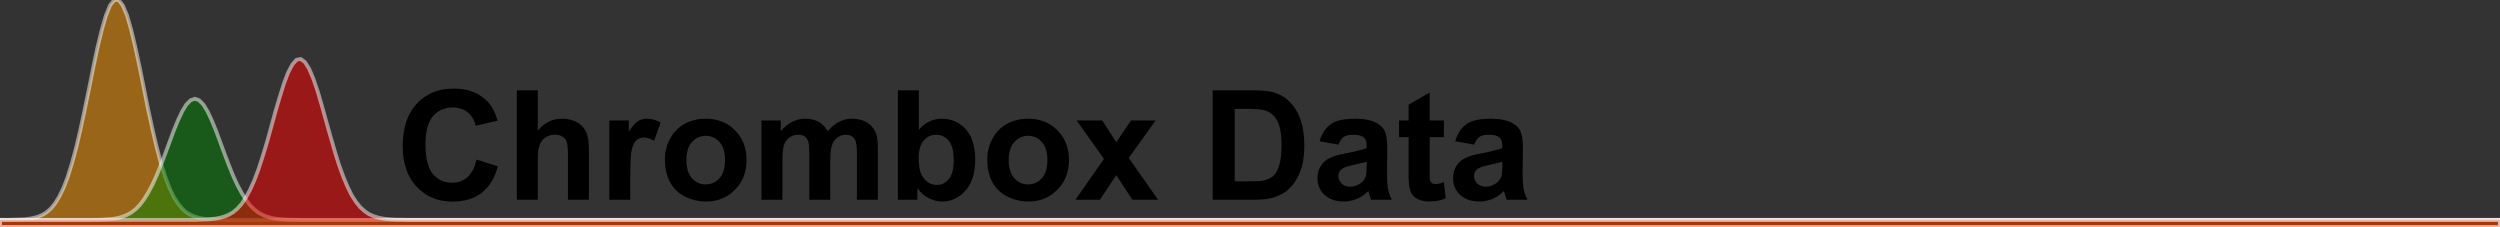 <?xml version="1.0" encoding="UTF-8"?>
<!DOCTYPE svg PUBLIC "-//W3C//DTD SVG 1.1//EN" "http://www.w3.org/Graphics/SVG/1.1/DTD/svg11.dtd">
<svg version="1.2" width="184.88mm" height="16.81mm" viewBox="1000 19000 18488 1681" preserveAspectRatio="xMidYMid" fill-rule="evenodd" stroke-width="28.222" stroke-linejoin="round" xmlns="http://www.w3.org/2000/svg" xmlns:ooo="http://xml.openoffice.org/svg/export" xmlns:xlink="http://www.w3.org/1999/xlink" xmlns:presentation="http://sun.com/xmlns/staroffice/presentation" xmlns:smil="http://www.w3.org/2001/SMIL20/" xmlns:anim="urn:oasis:names:tc:opendocument:xmlns:animation:1.0" xml:space="preserve">
 <rect x="1000" y="19000" width="18488" height="1681" fill="#333333" stroke="none"/>
 <defs class="EmbeddedBulletChars">
  <g id="bullet-char-template-57356" transform="scale(0,-0)">
   <path d="M 580,1141 L 1163,571 580,0 -4,571 580,1141 Z"/>
  </g>
  <g id="bullet-char-template-57354" transform="scale(0,-0)">
   <path d="M 8,1128 L 1137,1128 1137,0 8,0 8,1128 Z"/>
  </g>
  <g id="bullet-char-template-10146" transform="scale(0,-0)">
   <path d="M 174,0 L 602,739 174,1481 1456,739 174,0 Z M 1358,739 L 309,1346 659,739 1358,739 Z"/>
  </g>
  <g id="bullet-char-template-10132" transform="scale(0,-0)">
   <path d="M 2015,739 L 1276,0 717,0 1260,543 174,543 174,936 1260,936 717,1481 1274,1481 2015,739 Z"/>
  </g>
  <g id="bullet-char-template-10007" transform="scale(0,-0)">
   <path d="M 0,-2 C -7,14 -16,27 -25,37 L 356,567 C 262,823 215,952 215,954 215,979 228,992 255,992 264,992 276,990 289,987 310,991 331,999 354,1012 L 381,999 492,748 772,1049 836,1024 860,1049 C 881,1039 901,1025 922,1006 886,937 835,863 770,784 769,783 710,716 594,584 L 774,223 C 774,196 753,168 711,139 L 727,119 C 717,90 699,76 672,76 641,76 570,178 457,381 L 164,-76 C 142,-110 111,-127 72,-127 30,-127 9,-110 8,-76 1,-67 -2,-52 -2,-32 -2,-23 -1,-13 0,-2 Z"/>
  </g>
  <g id="bullet-char-template-10004" transform="scale(0,-0)">
   <path d="M 285,-33 C 182,-33 111,30 74,156 52,228 41,333 41,471 41,549 55,616 82,672 116,743 169,778 240,778 293,778 328,747 346,684 L 369,508 C 377,444 397,411 428,410 L 1163,1116 C 1174,1127 1196,1133 1229,1133 1271,1133 1292,1118 1292,1087 L 1292,965 C 1292,929 1282,901 1262,881 L 442,47 C 390,-6 338,-33 285,-33 Z"/>
  </g>
  <g id="bullet-char-template-9679" transform="scale(0,-0)">
   <path d="M 813,0 C 632,0 489,54 383,161 276,268 223,411 223,592 223,773 276,916 383,1023 489,1130 632,1184 813,1184 992,1184 1136,1130 1245,1023 1353,916 1407,772 1407,592 1407,412 1353,268 1245,161 1136,54 992,0 813,0 Z"/>
  </g>
  <g id="bullet-char-template-8226" transform="scale(0,-0)">
   <path d="M 346,457 C 273,457 209,483 155,535 101,586 74,649 74,723 74,796 101,859 155,911 209,963 273,989 346,989 419,989 480,963 531,910 582,859 608,796 608,723 608,648 583,586 532,535 482,483 420,457 346,457 Z"/>
  </g>
  <g id="bullet-char-template-8211" transform="scale(0,-0)">
   <path d="M -4,459 L 1135,459 1135,606 -4,606 -4,459 Z"/>
  </g>
  <g id="bullet-char-template-61548" transform="scale(0,-0)">
   <path d="M 173,740 C 173,903 231,1043 346,1159 462,1274 601,1332 765,1332 928,1332 1067,1274 1183,1159 1299,1043 1357,903 1357,740 1357,577 1299,437 1183,322 1067,206 928,148 765,148 601,148 462,206 346,322 231,437 173,577 173,740 Z"/>
  </g>
 </defs>
 <g class="Page">
  <g class="com.sun.star.drawing.PolyPolygonShape">
   <g id="id3">
    <rect class="BoundingBox" stroke="none" fill="none" x="1000" y="19000" width="18488" height="1679"/>
    <a xlink:href="https://chrombox.org/">
     <path fill="rgb(255,153,0)" fill-opacity="0.502" stroke="rgb(255,255,255)" stroke-opacity="0.502" d="M 1000,20626 L 1031,20626 1062,20626 1094,20625 1125,20624 1156,20623 1188,20621 1219,20617 1250,20611 1282,20602 1313,20589 1344,20570 1376,20542 1407,20504 1438,20454 1470,20388 1501,20307 1532,20207 1564,20089 1595,19957 1626,19811 1658,19657 1689,19502 1720,19354 1752,19223 1783,19115 1814,19039 1846,19000 1877,19000 1908,19039 1940,19115 1971,19223 2002,19354 2034,19502 2065,19657 2096,19811 2128,19957 2159,20089 2190,20207 2222,20307 2253,20388 2284,20454 2316,20504 2347,20542 2378,20570 2410,20589 2441,20602 2472,20611 2504,20617 2535,20621 2566,20623 2598,20624 2629,20625 2660,20626 2692,20626 2723,20626 2754,20626 2786,20626 2817,20626 2848,20626 2880,20626 2911,20626 2942,20626 2974,20626 3005,20626 3036,20626 3068,20626 3099,20626 3130,20626 3162,20626 3193,20626 3224,20626 3256,20626 3287,20626 3318,20626 3350,20626 3381,20626 3412,20626 3444,20626 3475,20626 3506,20626 3538,20626 3569,20626 3600,20626 3632,20626 3663,20626 3695,20626 3726,20626 3757,20626 3789,20626 3820,20626 3851,20626 3883,20626 3914,20626 3945,20626 3977,20626 4008,20626 4039,20626 4071,20626 4102,20626 4133,20626 4165,20626 4196,20626 4227,20626 4259,20626 4290,20626 4321,20626 4353,20626 4384,20626 4415,20626 4447,20626 4478,20626 4509,20626 4541,20626 4572,20626 4603,20626 4635,20626 4666,20626 4697,20626 4729,20626 4760,20626 4791,20626 4823,20626 4854,20626 4885,20626 4917,20626 4948,20626 4979,20626 5011,20626 5042,20626 5073,20626 5105,20626 5136,20626 5167,20626 5199,20626 5230,20626 5261,20626 5293,20626 5324,20626 5355,20626 5387,20626 5418,20626 5449,20626 5481,20626 5512,20626 5543,20626 5575,20626 5606,20626 5637,20626 5669,20626 5700,20626 5731,20626 5763,20626 5794,20626 5825,20626 5857,20626 5888,20626 5919,20626 5951,20626 5982,20626 6013,20626 6045,20626 6076,20626 6107,20626 6139,20626 6170,20626 6201,20626 6233,20626 6264,20626 6296,20626 6327,20626 6358,20626 6390,20626 6421,20626 6452,20626 6484,20626 6515,20626 6546,20626 6578,20626 6609,20626 6640,20626 6672,20626 6703,20626 6734,20626 6766,20626 6797,20626 6828,20626 6860,20626 6891,20626 6922,20626 6954,20626 6985,20626 7016,20626 7048,20626 7079,20626 7110,20626 7142,20626 7173,20626 7204,20626 7236,20626 7267,20626 7298,20626 7330,20626 7361,20626 7392,20626 7424,20626 7455,20626 7486,20626 7518,20626 7549,20626 7580,20626 7612,20626 7643,20626 7674,20626 7706,20626 7737,20626 7768,20626 7800,20626 7831,20626 7862,20626 7894,20626 7925,20626 7956,20626 7988,20626 8019,20626 8050,20626 8082,20626 8113,20626 8144,20626 8176,20626 8207,20626 8238,20626 8270,20626 8301,20626 8332,20626 8364,20626 8395,20626 8426,20626 8458,20626 8489,20626 8520,20626 8552,20626 8583,20626 8614,20626 8646,20626 8677,20626 8708,20626 8740,20626 8771,20626 8802,20626 8834,20626 8865,20626 8896,20626 8928,20626 8959,20626 8991,20626 9022,20626 9053,20626 9085,20626 9116,20626 9147,20626 9179,20626 9210,20626 9241,20626 9273,20626 9304,20626 9335,20626 9367,20626 9398,20626 9429,20626 9461,20626 9492,20626 9523,20626 9555,20626 9586,20626 9617,20626 9649,20626 9680,20626 9711,20626 9743,20626 9774,20626 9805,20626 9837,20626 9868,20626 9899,20626 9931,20626 9962,20626 9993,20626 10025,20626 10055,20626 10086,20626 10118,20626 10149,20626 10180,20626 10212,20626 10243,20626 10274,20626 10306,20626 10337,20626 10368,20626 10400,20626 10431,20626 10462,20626 10494,20626 10525,20626 10556,20626 10588,20626 10619,20626 10650,20626 10682,20626 10713,20626 10744,20626 10776,20626 10807,20626 10838,20626 10869,20626 10900,20626 10931,20626 10963,20626 10994,20626 11025,20626 11057,20626 11088,20626 11119,20626 11151,20626 11182,20626 11213,20626 11245,20626 11276,20626 11307,20626 11339,20626 11370,20626 11401,20626 11433,20626 11464,20626 11495,20626 11527,20626 11558,20626 11590,20626 11621,20626 11652,20626 11684,20626 11715,20626 11746,20626 11778,20626 11809,20626 11840,20626 11872,20626 11903,20626 11934,20626 11966,20626 11997,20626 12028,20626 12060,20626 12091,20626 12122,20626 12154,20626 12185,20626 12216,20626 12248,20626 12279,20626 12310,20626 12342,20626 12373,20626 12404,20626 12436,20626 12467,20626 12498,20626 12530,20626 12561,20626 12592,20626 12624,20626 12655,20626 12686,20626 12718,20626 12749,20626 12780,20626 12812,20626 12843,20626 12874,20626 12906,20626 12937,20626 12968,20626 13000,20626 13031,20626 13062,20626 13094,20626 13125,20626 13156,20626 13188,20626 13219,20626 13250,20626 13282,20626 13313,20626 13344,20626 13376,20626 13407,20626 13438,20626 13470,20626 13501,20626 13532,20626 13564,20626 13595,20626 13626,20626 13658,20626 13689,20626 13720,20626 13752,20626 13783,20626 13814,20626 13846,20626 13877,20626 13908,20626 13940,20626 13971,20626 14002,20626 14034,20626 14065,20626 14096,20626 14128,20626 14159,20626 14190,20626 14222,20626 14253,20626 14285,20626 14316,20626 14347,20626 14379,20626 14410,20626 14441,20626 14473,20626 14504,20626 14535,20626 14567,20626 14598,20626 14629,20626 14661,20626 14692,20626 14723,20626 14755,20626 14786,20626 14817,20626 14849,20626 14880,20626 14911,20626 14943,20626 14974,20626 15005,20626 15037,20626 15068,20626 15099,20626 15131,20626 15162,20626 15193,20626 15225,20626 15256,20626 15287,20626 15319,20626 15350,20626 15381,20626 15413,20626 15444,20626 15475,20626 15507,20626 15538,20626 15569,20626 15601,20626 15632,20626 15663,20626 15695,20626 15726,20626 15757,20626 15789,20626 15820,20626 15851,20626 15883,20626 15914,20626 15945,20626 15977,20626 16008,20626 16039,20626 16071,20626 16102,20626 16133,20626 16165,20626 16196,20626 16227,20626 16259,20626 16290,20626 16321,20626 16353,20626 16384,20626 16415,20626 16447,20626 16478,20626 16509,20626 16541,20626 16572,20626 16603,20626 16635,20626 16666,20626 16697,20626 16729,20626 16760,20626 16791,20626 16823,20626 16854,20626 16886,20626 16917,20626 16948,20626 16980,20626 17011,20626 17042,20626 17074,20626 17105,20626 17136,20626 17168,20626 17199,20626 17230,20626 17262,20626 17293,20626 17324,20626 17356,20626 17387,20626 17418,20626 17450,20626 17481,20626 17512,20626 17544,20626 17575,20626 17606,20626 17638,20626 17669,20626 17700,20626 17732,20626 17763,20626 17794,20626 17826,20626 17857,20626 17888,20626 17920,20626 17951,20626 17982,20626 18014,20626 18045,20626 18076,20626 18108,20626 18139,20626 18170,20626 18202,20626 18233,20626 18264,20626 18296,20626 18327,20626 18358,20626 18390,20626 18421,20626 18452,20626 18484,20626 18515,20626 18546,20626 18578,20626 18609,20626 18640,20626 18672,20626 18703,20626 18734,20626 18766,20626 18797,20626 18828,20626 18860,20626 18891,20626 18922,20626 18954,20626 18985,20626 19016,20626 19048,20626 19079,20626 19110,20626 19142,20626 19173,20626 19204,20626 19236,20626 19267,20626 19298,20626 19330,20626 19361,20626 19392,20626 19424,20626 19455,20626 19487,20626 19487,20678 1000,20678 1000,20626 Z"/>
    </a>
   </g>
  </g>
  <g class="com.sun.star.drawing.PolyPolygonShape">
   <g id="id4">
    <rect class="BoundingBox" stroke="none" fill="none" x="1000" y="19730" width="18488" height="951"/>
    <path fill="rgb(0,128,0)" fill-opacity="0.502" stroke="rgb(255,255,255)" stroke-opacity="0.502" d="M 1000,20627 L 1031,20627 1062,20627 1094,20627 1125,20627 1156,20627 1188,20627 1219,20627 1250,20627 1282,20627 1313,20627 1344,20627 1376,20627 1407,20627 1438,20627 1470,20627 1501,20627 1532,20627 1564,20627 1595,20627 1626,20627 1658,20627 1689,20626 1720,20626 1752,20625 1783,20623 1814,20621 1846,20617 1877,20611 1908,20602 1940,20589 1971,20572 2002,20548 2034,20516 2065,20475 2096,20425 2128,20365 2159,20297 2190,20220 2222,20136 2253,20052 2284,19968 2316,19890 2347,19824 2378,19773 2410,19741 2441,19730 2472,19741 2504,19773 2535,19824 2566,19890 2598,19968 2629,20052 2660,20136 2692,20220 2723,20297 2754,20365 2786,20425 2817,20475 2848,20516 2880,20548 2911,20572 2942,20589 2974,20602 3005,20611 3036,20617 3068,20621 3099,20623 3130,20625 3162,20626 3193,20626 3224,20627 3256,20627 3287,20627 3318,20627 3350,20627 3381,20627 3412,20627 3444,20627 3475,20627 3506,20627 3538,20627 3569,20627 3600,20627 3632,20627 3663,20627 3695,20627 3726,20627 3757,20627 3789,20627 3820,20627 3851,20627 3883,20627 3914,20627 3945,20627 3977,20627 4008,20627 4039,20627 4071,20627 4102,20627 4133,20627 4165,20627 4196,20627 4227,20627 4259,20627 4290,20627 4321,20627 4353,20627 4384,20627 4415,20627 4447,20627 4478,20627 4509,20627 4541,20627 4572,20627 4603,20627 4635,20627 4666,20627 4697,20627 4729,20627 4760,20627 4791,20627 4823,20627 4854,20627 4885,20627 4917,20627 4948,20627 4979,20627 5011,20627 5042,20627 5073,20627 5105,20627 5136,20627 5167,20627 5199,20627 5230,20627 5261,20627 5293,20627 5324,20627 5355,20627 5387,20627 5418,20627 5449,20627 5481,20627 5512,20627 5543,20627 5575,20627 5606,20627 5637,20627 5669,20627 5700,20627 5731,20627 5763,20627 5794,20627 5825,20627 5857,20627 5888,20627 5919,20627 5951,20627 5982,20627 6013,20627 6045,20627 6076,20627 6107,20627 6139,20627 6170,20627 6201,20627 6233,20627 6264,20627 6296,20627 6327,20627 6358,20627 6390,20627 6421,20627 6452,20627 6484,20627 6515,20627 6546,20627 6578,20627 6609,20627 6640,20627 6672,20627 6703,20627 6734,20627 6766,20627 6797,20627 6828,20627 6860,20627 6891,20627 6922,20627 6954,20627 6985,20627 7016,20627 7048,20627 7079,20627 7110,20627 7142,20627 7173,20627 7204,20627 7236,20627 7267,20627 7298,20627 7330,20627 7361,20627 7392,20627 7424,20627 7455,20627 7486,20627 7518,20627 7549,20627 7580,20627 7612,20627 7643,20627 7674,20627 7706,20627 7737,20627 7768,20627 7800,20627 7831,20627 7862,20627 7894,20627 7925,20627 7956,20627 7988,20627 8019,20627 8050,20627 8082,20627 8113,20627 8144,20627 8176,20627 8207,20627 8238,20627 8270,20627 8301,20627 8332,20627 8364,20627 8395,20627 8426,20627 8458,20627 8489,20627 8520,20627 8552,20627 8583,20627 8614,20627 8646,20627 8677,20627 8708,20627 8740,20627 8771,20627 8802,20627 8834,20627 8865,20627 8896,20627 8928,20627 8959,20627 8991,20627 9022,20627 9053,20627 9085,20627 9116,20627 9147,20627 9179,20627 9210,20627 9241,20627 9273,20627 9304,20627 9335,20627 9367,20627 9398,20627 9429,20627 9461,20627 9492,20627 9523,20627 9555,20627 9586,20627 9617,20627 9649,20627 9680,20627 9711,20627 9743,20627 9774,20627 9805,20627 9837,20627 9868,20627 9899,20627 9931,20627 9962,20627 9993,20627 10025,20627 10055,20627 10086,20627 10118,20627 10149,20627 10180,20627 10212,20627 10243,20627 10274,20627 10306,20627 10337,20627 10368,20627 10400,20627 10431,20627 10462,20627 10494,20627 10525,20627 10556,20627 10588,20627 10619,20627 10650,20627 10682,20627 10713,20627 10744,20627 10776,20627 10807,20627 10838,20627 10869,20627 10900,20627 10931,20627 10963,20627 10994,20627 11025,20627 11057,20627 11088,20627 11119,20627 11151,20627 11182,20627 11213,20627 11245,20627 11276,20627 11307,20627 11339,20627 11370,20627 11401,20627 11433,20627 11464,20627 11495,20627 11527,20627 11558,20627 11590,20627 11621,20627 11652,20627 11684,20627 11715,20627 11746,20627 11778,20627 11809,20627 11840,20627 11872,20627 11903,20627 11934,20627 11966,20627 11997,20627 12028,20627 12060,20627 12091,20627 12122,20627 12154,20627 12185,20627 12216,20627 12248,20627 12279,20627 12310,20627 12342,20627 12373,20627 12404,20627 12436,20627 12467,20627 12498,20627 12530,20627 12561,20627 12592,20627 12624,20627 12655,20627 12686,20627 12718,20627 12749,20627 12780,20627 12812,20627 12843,20627 12874,20627 12906,20627 12937,20627 12968,20627 13000,20627 13031,20627 13062,20627 13094,20627 13125,20627 13156,20627 13188,20627 13219,20627 13250,20627 13282,20627 13313,20627 13344,20627 13376,20627 13407,20627 13438,20627 13470,20627 13501,20627 13532,20627 13564,20627 13595,20627 13626,20627 13658,20627 13689,20627 13720,20627 13752,20627 13783,20627 13814,20627 13846,20627 13877,20627 13908,20627 13940,20627 13971,20627 14002,20627 14034,20627 14065,20627 14096,20627 14128,20627 14159,20627 14190,20627 14222,20627 14253,20627 14285,20627 14316,20627 14347,20627 14379,20627 14410,20627 14441,20627 14473,20627 14504,20627 14535,20627 14567,20627 14598,20627 14629,20627 14661,20627 14692,20627 14723,20627 14755,20627 14786,20627 14817,20627 14849,20627 14880,20627 14911,20627 14943,20627 14974,20627 15005,20627 15037,20627 15068,20627 15099,20627 15131,20627 15162,20627 15193,20627 15225,20627 15256,20627 15287,20627 15319,20627 15350,20627 15381,20627 15413,20627 15444,20627 15475,20627 15507,20627 15538,20627 15569,20627 15601,20627 15632,20627 15663,20627 15695,20627 15726,20627 15757,20627 15789,20627 15820,20627 15851,20627 15883,20627 15914,20627 15945,20627 15977,20627 16008,20627 16039,20627 16071,20627 16102,20627 16133,20627 16165,20627 16196,20627 16227,20627 16259,20627 16290,20627 16321,20627 16353,20627 16384,20627 16415,20627 16447,20627 16478,20627 16509,20627 16541,20627 16572,20627 16603,20627 16635,20627 16666,20627 16697,20627 16729,20627 16760,20627 16791,20627 16823,20627 16854,20627 16886,20627 16917,20627 16948,20627 16980,20627 17011,20627 17042,20627 17074,20627 17105,20627 17136,20627 17168,20627 17199,20627 17230,20627 17262,20627 17293,20627 17324,20627 17356,20627 17387,20627 17418,20627 17450,20627 17481,20627 17512,20627 17544,20627 17575,20627 17606,20627 17638,20627 17669,20627 17700,20627 17732,20627 17763,20627 17794,20627 17826,20627 17857,20627 17888,20627 17920,20627 17951,20627 17982,20627 18014,20627 18045,20627 18076,20627 18108,20627 18139,20627 18170,20627 18202,20627 18233,20627 18264,20627 18296,20627 18327,20627 18358,20627 18390,20627 18421,20627 18452,20627 18484,20627 18515,20627 18546,20627 18578,20627 18609,20627 18640,20627 18672,20627 18703,20627 18734,20627 18766,20627 18797,20627 18828,20627 18860,20627 18891,20627 18922,20627 18954,20627 18985,20627 19016,20627 19048,20627 19079,20627 19110,20627 19142,20627 19173,20627 19204,20627 19236,20627 19267,20627 19298,20627 19330,20627 19361,20627 19392,20627 19424,20627 19455,20627 19487,20627 19487,20680 1000,20680 1000,20627 Z"/>
   </g>
  </g>
  <g class="com.sun.star.drawing.PolyPolygonShape">
   <g id="id5">
    <rect class="BoundingBox" stroke="none" fill="none" x="1000" y="19435" width="18488" height="1245"/>
    <path fill="rgb(255,0,0)" fill-opacity="0.502" stroke="rgb(255,255,255)" stroke-opacity="0.502" d="M 1000,20626 L 1031,20626 1062,20626 1094,20626 1125,20626 1156,20626 1188,20626 1219,20626 1250,20626 1282,20626 1313,20626 1344,20626 1376,20626 1407,20626 1438,20626 1470,20626 1501,20626 1532,20626 1564,20626 1595,20626 1626,20626 1658,20626 1689,20626 1720,20626 1752,20626 1783,20626 1814,20626 1846,20626 1877,20626 1908,20626 1940,20626 1971,20626 2002,20626 2034,20626 2065,20626 2096,20626 2128,20626 2159,20626 2190,20626 2222,20626 2253,20626 2284,20626 2316,20626 2347,20626 2378,20626 2410,20626 2441,20626 2472,20625 2504,20624 2535,20623 2566,20620 2598,20616 2629,20610 2660,20601 2692,20588 2723,20570 2754,20544 2786,20509 2817,20463 2848,20406 2880,20335 2911,20253 2942,20158 2974,20053 3005,19941 3036,19828 3068,19719 3099,19620 3130,19538 3162,19477 3193,19442 3224,19436 3256,19460 3287,19510 3318,19584 3350,19678 3381,19784 3412,19896 3444,20009 3475,20116 3506,20216 3538,20305 3569,20379 3600,20442 3632,20492 3663,20531 3695,20560 3726,20582 3757,20596 3789,20607 3820,20614 3851,20619 3883,20622 3914,20624 3945,20625 3977,20625 4008,20626 4039,20626 4071,20626 4102,20626 4133,20626 4165,20626 4196,20626 4227,20626 4259,20626 4290,20626 4321,20626 4353,20626 4384,20626 4415,20626 4447,20626 4478,20626 4509,20626 4541,20626 4572,20626 4603,20626 4635,20626 4666,20626 4697,20626 4729,20626 4760,20626 4791,20626 4823,20626 4854,20626 4885,20626 4917,20626 4948,20626 4979,20626 5011,20626 5042,20626 5073,20626 5105,20626 5136,20626 5167,20626 5199,20626 5230,20626 5261,20626 5293,20626 5324,20626 5355,20626 5387,20626 5418,20626 5449,20626 5481,20626 5512,20626 5543,20626 5575,20626 5606,20626 5637,20626 5669,20626 5700,20626 5731,20626 5763,20626 5794,20626 5825,20626 5857,20626 5888,20626 5919,20626 5951,20626 5982,20626 6013,20626 6045,20626 6076,20626 6107,20626 6139,20626 6170,20626 6201,20626 6233,20626 6264,20626 6296,20626 6327,20626 6358,20626 6390,20626 6421,20626 6452,20626 6484,20626 6515,20626 6546,20626 6578,20626 6609,20626 6640,20626 6672,20626 6703,20626 6734,20626 6766,20626 6797,20626 6828,20626 6860,20626 6891,20626 6922,20626 6954,20626 6985,20626 7016,20626 7048,20626 7079,20626 7110,20626 7142,20626 7173,20626 7204,20626 7236,20626 7267,20626 7298,20626 7330,20626 7361,20626 7392,20626 7424,20626 7455,20626 7486,20626 7518,20626 7549,20626 7580,20626 7612,20626 7643,20626 7674,20626 7706,20626 7737,20626 7768,20626 7800,20626 7831,20626 7862,20626 7894,20626 7925,20626 7956,20626 7988,20626 8019,20626 8050,20626 8082,20626 8113,20626 8144,20626 8176,20626 8207,20626 8238,20626 8270,20626 8301,20626 8332,20626 8364,20626 8395,20626 8426,20626 8458,20626 8489,20626 8520,20626 8552,20626 8583,20626 8614,20626 8646,20626 8677,20626 8708,20626 8740,20626 8771,20626 8802,20626 8834,20626 8865,20626 8896,20626 8928,20626 8959,20626 8991,20626 9022,20626 9053,20626 9085,20626 9116,20626 9147,20626 9179,20626 9210,20626 9241,20626 9273,20626 9304,20626 9335,20626 9367,20626 9398,20626 9429,20626 9461,20626 9492,20626 9523,20626 9555,20626 9586,20626 9617,20626 9649,20626 9680,20626 9711,20626 9743,20626 9774,20626 9805,20626 9837,20626 9868,20626 9899,20626 9931,20626 9962,20626 9993,20626 10025,20626 10055,20626 10086,20626 10118,20626 10149,20626 10180,20626 10212,20626 10243,20626 10274,20626 10306,20626 10337,20626 10368,20626 10400,20626 10431,20626 10462,20626 10494,20626 10525,20626 10556,20626 10588,20626 10619,20626 10650,20626 10682,20626 10713,20626 10744,20626 10776,20626 10807,20626 10838,20626 10869,20626 10900,20626 10931,20626 10963,20626 10994,20626 11025,20626 11057,20626 11088,20626 11119,20626 11151,20626 11182,20626 11213,20626 11245,20626 11276,20626 11307,20626 11339,20626 11370,20626 11401,20626 11433,20626 11464,20626 11495,20626 11527,20626 11558,20626 11590,20626 11621,20626 11652,20626 11684,20626 11715,20626 11746,20626 11778,20626 11809,20626 11840,20626 11872,20626 11903,20626 11934,20626 11966,20626 11997,20626 12028,20626 12060,20626 12091,20626 12122,20626 12154,20626 12185,20626 12216,20626 12248,20626 12279,20626 12310,20626 12342,20626 12373,20626 12404,20626 12436,20626 12467,20626 12498,20626 12530,20626 12561,20626 12592,20626 12624,20626 12655,20626 12686,20626 12718,20626 12749,20626 12780,20626 12812,20626 12843,20626 12874,20626 12906,20626 12937,20626 12968,20626 13000,20626 13031,20626 13062,20626 13094,20626 13125,20626 13156,20626 13188,20626 13219,20626 13250,20626 13282,20626 13313,20626 13344,20626 13376,20626 13407,20626 13438,20626 13470,20626 13501,20626 13532,20626 13564,20626 13595,20626 13626,20626 13658,20626 13689,20626 13720,20626 13752,20626 13783,20626 13814,20626 13846,20626 13877,20626 13908,20626 13940,20626 13971,20626 14002,20626 14034,20626 14065,20626 14096,20626 14128,20626 14159,20626 14190,20626 14222,20626 14253,20626 14285,20626 14316,20626 14347,20626 14379,20626 14410,20626 14441,20626 14473,20626 14504,20626 14535,20626 14567,20626 14598,20626 14629,20626 14661,20626 14692,20626 14723,20626 14755,20626 14786,20626 14817,20626 14849,20626 14880,20626 14911,20626 14943,20626 14974,20626 15005,20626 15037,20626 15068,20626 15099,20626 15131,20626 15162,20626 15193,20626 15225,20626 15256,20626 15287,20626 15319,20626 15350,20626 15381,20626 15413,20626 15444,20626 15475,20626 15507,20626 15538,20626 15569,20626 15601,20626 15632,20626 15663,20626 15695,20626 15726,20626 15757,20626 15789,20626 15820,20626 15851,20626 15883,20626 15914,20626 15945,20626 15977,20626 16008,20626 16039,20626 16071,20626 16102,20626 16133,20626 16165,20626 16196,20626 16227,20626 16259,20626 16290,20626 16321,20626 16353,20626 16384,20626 16415,20626 16447,20626 16478,20626 16509,20626 16541,20626 16572,20626 16603,20626 16635,20626 16666,20626 16697,20626 16729,20626 16760,20626 16791,20626 16823,20626 16854,20626 16886,20626 16917,20626 16948,20626 16980,20626 17011,20626 17042,20626 17074,20626 17105,20626 17136,20626 17168,20626 17199,20626 17230,20626 17262,20626 17293,20626 17324,20626 17356,20626 17387,20626 17418,20626 17450,20626 17481,20626 17512,20626 17544,20626 17575,20626 17606,20626 17638,20626 17669,20626 17700,20626 17732,20626 17763,20626 17794,20626 17826,20626 17857,20626 17888,20626 17920,20626 17951,20626 17982,20626 18014,20626 18045,20626 18076,20626 18108,20626 18139,20626 18170,20626 18202,20626 18233,20626 18264,20626 18296,20626 18327,20626 18358,20626 18390,20626 18421,20626 18452,20626 18484,20626 18515,20626 18546,20626 18578,20626 18609,20626 18640,20626 18672,20626 18703,20626 18734,20626 18766,20626 18797,20626 18828,20626 18860,20626 18891,20626 18922,20626 18954,20626 18985,20626 19016,20626 19048,20626 19079,20626 19110,20626 19142,20626 19173,20626 19204,20626 19236,20626 19267,20626 19298,20626 19330,20626 19361,20626 19392,20626 19424,20626 19455,20626 19487,20626 19487,20679 1000,20679 1000,20626 Z"/>
   </g>
  </g>
  <g class="Group">
   <g class="com.sun.star.drawing.PolyPolygonShape">
    <g id="id6">
     <rect class="BoundingBox" stroke="none" fill="none" x="3978" y="19655" width="705" height="837"/>
     <path fill="rgb(0,0,0)" stroke="none" d="M 4524,20180 L 4682,20230 4672,20262 4661,20292 4648,20320 4634,20345 4618,20369 4600,20390 4581,20410 4561,20427 4539,20442 4516,20455 4491,20466 4465,20475 4437,20482 4408,20487 4378,20490 4346,20491 4307,20489 4269,20484 4251,20480 4234,20476 4216,20470 4200,20463 4183,20456 4167,20448 4152,20439 4137,20429 4123,20418 4108,20407 4082,20381 4069,20367 4057,20352 4046,20337 4036,20321 4027,20304 4018,20287 4011,20269 4004,20251 3993,20212 3984,20171 3980,20127 3978,20080 3980,20031 3985,19985 3993,19941 4004,19901 4019,19863 4027,19845 4037,19828 4047,19812 4058,19796 4070,19781 4082,19767 4095,19753 4109,19740 4124,19729 4138,19718 4154,19708 4170,19699 4186,19690 4203,19683 4220,19676 4238,19671 4256,19666 4275,19662 4315,19657 4356,19655 4392,19656 4427,19660 4460,19667 4491,19677 4505,19683 4520,19689 4534,19696 4547,19704 4560,19713 4573,19722 4585,19732 4597,19743 4610,19756 4623,19771 4635,19788 4645,19806 4655,19825 4664,19846 4672,19868 4680,19892 4518,19930 4514,19915 4509,19900 4503,19887 4496,19874 4488,19862 4479,19851 4469,19840 4458,19831 4447,19822 4434,19815 4422,19809 4408,19804 4394,19800 4379,19797 4364,19795 4348,19795 4326,19796 4315,19797 4305,19799 4295,19801 4285,19804 4276,19807 4267,19811 4258,19815 4249,19820 4240,19825 4232,19831 4224,19837 4217,19844 4209,19851 4202,19859 4195,19867 4189,19876 4183,19886 4178,19896 4173,19907 4168,19919 4160,19944 4154,19971 4150,20001 4147,20033 4146,20068 4147,20105 4150,20139 4154,20171 4160,20199 4168,20225 4172,20237 4177,20248 4183,20259 4188,20269 4195,20278 4201,20286 4208,20294 4216,20302 4223,20308 4231,20315 4239,20321 4247,20326 4256,20331 4265,20335 4274,20339 4283,20342 4293,20345 4303,20347 4313,20349 4323,20350 4345,20351 4361,20351 4376,20349 4391,20346 4405,20341 4419,20335 4432,20328 4445,20320 4457,20310 4462,20305 4468,20299 4478,20286 4488,20272 4497,20257 4505,20240 4512,20221 4518,20201 4524,20180 Z"/>
    </g>
   </g>
   <g class="com.sun.star.drawing.PolyPolygonShape">
    <g id="id7">
     <rect class="BoundingBox" stroke="none" fill="none" x="4822" y="19667" width="534" height="811"/>
     <path fill="rgb(0,0,0)" stroke="none" d="M 4977,19668 L 4977,19965 4996,19945 5016,19927 5027,19919 5037,19912 5048,19905 5059,19900 5070,19894 5082,19890 5094,19886 5106,19883 5118,19881 5130,19879 5143,19878 5156,19878 5169,19878 5182,19879 5195,19880 5207,19883 5219,19885 5230,19889 5242,19893 5253,19897 5263,19903 5273,19908 5282,19914 5290,19920 5298,19927 5305,19933 5312,19941 5317,19948 5323,19956 5327,19964 5332,19972 5336,19981 5339,19989 5342,19998 5345,20007 5347,20017 5349,20027 5351,20038 5353,20064 5355,20096 5355,20133 5355,20477 5200,20477 5200,20167 5200,20125 5198,20092 5197,20078 5195,20067 5193,20058 5192,20054 5191,20050 5189,20044 5186,20038 5183,20033 5179,20028 5175,20023 5171,20019 5166,20015 5160,20011 5154,20007 5148,20004 5142,20002 5135,20000 5128,19998 5120,19997 5112,19996 5104,19996 5095,19996 5085,19997 5076,19999 5068,20001 5059,20004 5051,20007 5043,20011 5035,20015 5028,20020 5021,20026 5015,20032 5009,20038 5004,20046 4999,20054 4995,20062 4991,20071 4988,20081 4985,20093 4982,20105 4980,20118 4979,20133 4978,20148 4977,20183 4977,20477 4822,20477 4822,19668 4977,19668 Z"/>
    </g>
   </g>
   <g class="com.sun.star.drawing.PolyPolygonShape">
    <g id="id8">
     <rect class="BoundingBox" stroke="none" fill="none" x="5506" y="19878" width="380" height="600"/>
     <path fill="rgb(0,0,0)" stroke="none" d="M 5661,20477 L 5506,20477 5506,19891 5650,19891 5650,19975 5668,19948 5677,19936 5685,19926 5693,19916 5701,19909 5709,19902 5716,19897 5724,19892 5732,19889 5740,19885 5748,19883 5756,19881 5765,19879 5774,19878 5783,19878 5796,19878 5810,19880 5822,19882 5835,19885 5848,19889 5860,19894 5873,19900 5885,19907 5837,20042 5828,20036 5818,20031 5809,20027 5800,20023 5791,20021 5782,20019 5773,20017 5765,20017 5757,20017 5749,20018 5742,20020 5734,20021 5728,20024 5721,20027 5715,20031 5709,20035 5707,20037 5704,20040 5701,20043 5699,20046 5694,20052 5689,20060 5685,20069 5681,20078 5677,20088 5674,20100 5671,20113 5668,20130 5666,20149 5664,20172 5662,20228 5661,20296 5661,20477 Z"/>
    </g>
   </g>
   <g class="com.sun.star.drawing.PolyPolygonShape">
    <g id="id9">
     <rect class="BoundingBox" stroke="none" fill="none" x="5917" y="19878" width="605" height="614"/>
     <path fill="rgb(0,0,0)" stroke="none" d="M 5917,20176 L 5918,20157 5919,20138 5922,20119 5927,20100 5932,20081 5938,20063 5946,20045 5955,20026 5965,20009 5976,19992 5988,19977 6001,19963 6015,19949 6030,19937 6046,19926 6063,19916 6080,19907 6099,19899 6117,19893 6137,19888 6156,19883 6177,19880 6197,19879 6219,19878 6251,19879 6282,19883 6311,19890 6326,19895 6339,19900 6353,19905 6366,19912 6379,19919 6391,19927 6403,19935 6414,19944 6436,19964 6456,19987 6465,19998 6473,20010 6481,20023 6488,20035 6494,20049 6500,20062 6509,20090 6516,20119 6520,20150 6521,20182 6520,20215 6516,20246 6509,20276 6500,20304 6494,20318 6488,20331 6481,20344 6473,20356 6465,20368 6456,20380 6435,20403 6413,20423 6402,20433 6390,20441 6378,20449 6365,20456 6352,20463 6339,20468 6325,20474 6311,20478 6282,20485 6251,20489 6220,20490 6200,20490 6180,20488 6160,20485 6141,20481 6122,20476 6103,20470 6084,20462 6066,20454 6048,20444 6032,20434 6016,20422 6002,20409 5988,20395 5976,20380 5965,20364 5955,20347 5946,20329 5938,20310 5932,20290 5927,20269 5922,20247 5919,20224 5918,20201 5917,20176 Z M 6076,20184 L 6076,20205 6078,20225 6082,20244 6086,20261 6092,20277 6095,20285 6099,20292 6103,20299 6107,20305 6112,20312 6117,20318 6128,20329 6133,20333 6139,20338 6145,20342 6151,20346 6157,20349 6163,20352 6170,20355 6176,20357 6183,20359 6190,20361 6197,20362 6204,20363 6219,20364 6234,20363 6241,20362 6248,20361 6255,20359 6262,20357 6268,20355 6275,20352 6281,20349 6287,20346 6293,20342 6299,20338 6305,20333 6310,20329 6321,20318 6326,20312 6330,20305 6335,20299 6339,20292 6342,20285 6346,20277 6352,20261 6356,20243 6359,20225 6361,20204 6362,20183 6361,20162 6359,20142 6356,20124 6352,20107 6346,20091 6342,20083 6339,20076 6335,20069 6330,20063 6326,20057 6321,20051 6310,20040 6305,20035 6299,20030 6293,20026 6287,20022 6281,20019 6275,20016 6268,20013 6262,20011 6255,20009 6248,20007 6241,20006 6234,20005 6219,20004 6204,20005 6197,20006 6190,20007 6183,20009 6176,20011 6170,20013 6163,20016 6157,20019 6151,20022 6145,20026 6139,20030 6133,20035 6128,20040 6117,20051 6112,20057 6107,20063 6103,20069 6099,20076 6095,20084 6092,20091 6086,20107 6082,20125 6078,20143 6076,20163 6076,20184 Z"/>
    </g>
   </g>
   <g class="com.sun.star.drawing.PolyPolygonShape">
    <g id="id10">
     <rect class="BoundingBox" stroke="none" fill="none" x="6631" y="19878" width="863" height="600"/>
     <path fill="rgb(0,0,0)" stroke="none" d="M 6631,19891 L 6774,19891 6774,19971 6793,19949 6814,19930 6825,19922 6835,19914 6846,19907 6858,19901 6869,19896 6881,19891 6893,19887 6905,19884 6918,19881 6930,19879 6943,19878 6956,19878 6970,19878 6983,19879 6996,19881 7009,19884 7021,19887 7032,19891 7043,19896 7054,19901 7064,19907 7074,19914 7083,19922 7091,19930 7100,19939 7107,19949 7115,19960 7122,19971 7131,19960 7141,19949 7151,19939 7162,19930 7172,19922 7183,19914 7194,19907 7205,19901 7216,19896 7228,19891 7239,19887 7251,19884 7263,19881 7275,19879 7288,19878 7300,19878 7316,19878 7331,19880 7346,19882 7360,19885 7373,19888 7386,19893 7398,19898 7409,19904 7420,19911 7430,19919 7440,19927 7448,19937 7456,19947 7464,19957 7470,19969 7476,19981 7480,19991 7483,20003 7486,20016 7488,20030 7490,20046 7491,20063 7492,20102 7492,20477 7337,20477 7337,20142 7336,20102 7335,20086 7333,20070 7331,20057 7328,20046 7327,20041 7325,20037 7323,20033 7321,20030 7318,20026 7315,20022 7312,20018 7309,20015 7306,20012 7302,20010 7298,20007 7294,20005 7290,20003 7285,20001 7281,20000 7276,19999 7271,19998 7266,19997 7255,19997 7247,19997 7239,19998 7231,19999 7223,20002 7216,20004 7208,20008 7201,20012 7194,20016 7187,20022 7181,20028 7175,20034 7169,20041 7164,20048 7160,20057 7156,20065 7153,20075 7150,20085 7147,20097 7145,20110 7143,20124 7141,20157 7140,20196 7140,20477 6985,20477 6985,20156 6984,20117 6983,20086 6982,20073 6980,20062 6979,20053 6978,20049 6977,20046 6974,20040 6972,20034 6969,20029 6966,20024 6963,20020 6959,20016 6955,20012 6951,20009 6946,20006 6942,20003 6936,20001 6931,20000 6924,19998 6918,19997 6911,19997 6904,19997 6895,19997 6886,19998 6878,19999 6870,20001 6862,20004 6854,20007 6847,20011 6839,20016 6832,20021 6826,20027 6820,20033 6815,20039 6810,20047 6806,20054 6802,20063 6798,20072 6795,20081 6793,20093 6791,20106 6789,20120 6787,20153 6786,20192 6786,20477 6631,20477 6631,19891 Z"/>
    </g>
   </g>
   <g class="com.sun.star.drawing.PolyPolygonShape">
    <g id="id11">
     <rect class="BoundingBox" stroke="none" fill="none" x="7640" y="19668" width="573" height="823"/>
     <path fill="rgb(0,0,0)" stroke="none" d="M 7640,20477 L 7640,19668 7795,19668 7795,19960 7813,19940 7832,19924 7842,19917 7852,19910 7863,19904 7873,19898 7884,19894 7895,19889 7906,19886 7917,19883 7929,19881 7941,19879 7953,19878 7965,19878 7991,19879 8004,19881 8016,19883 8028,19886 8040,19889 8051,19893 8062,19897 8073,19903 8084,19908 8094,19915 8104,19922 8114,19929 8124,19937 8142,19955 8150,19965 8158,19976 8165,19987 8172,19998 8179,20010 8184,20023 8194,20050 8202,20079 8207,20110 8211,20143 8212,20178 8211,20214 8207,20249 8202,20281 8194,20311 8184,20338 8178,20352 8172,20364 8165,20376 8157,20388 8149,20399 8140,20409 8122,20428 8103,20444 8093,20452 8082,20458 8072,20464 8061,20470 8050,20474 8039,20479 8028,20482 8016,20485 8004,20487 7992,20489 7980,20490 7967,20490 7954,20490 7942,20488 7929,20486 7917,20484 7905,20480 7892,20476 7880,20471 7868,20465 7856,20458 7844,20451 7833,20443 7823,20434 7812,20424 7802,20414 7793,20403 7784,20391 7784,20477 7640,20477 Z M 7794,20171 L 7794,20193 7796,20214 7798,20233 7801,20250 7805,20266 7810,20281 7816,20294 7819,20300 7822,20306 7828,20313 7833,20320 7838,20327 7844,20333 7850,20338 7856,20343 7863,20348 7869,20352 7876,20356 7883,20359 7890,20362 7898,20364 7905,20365 7913,20367 7921,20367 7929,20368 7936,20367 7942,20367 7948,20366 7954,20365 7960,20363 7966,20361 7971,20359 7977,20357 7982,20354 7988,20350 7993,20347 7998,20343 8003,20339 8008,20334 8017,20324 8021,20318 8025,20312 8029,20306 8033,20299 8036,20291 8039,20284 8044,20267 8048,20249 8051,20230 8052,20208 8053,20186 8052,20161 8051,20139 8048,20118 8044,20099 8039,20082 8036,20074 8032,20067 8029,20060 8025,20053 8021,20047 8017,20041 8007,20031 8002,20026 7997,20022 7992,20018 7986,20014 7981,20011 7975,20008 7969,20005 7963,20003 7957,20001 7950,19999 7944,19998 7937,19997 7930,19997 7923,19997 7916,19997 7910,19997 7903,19998 7897,19999 7890,20001 7884,20003 7878,20005 7872,20007 7867,20010 7861,20013 7856,20017 7850,20021 7845,20025 7840,20030 7831,20040 7826,20045 7822,20051 7818,20058 7815,20064 7811,20071 7808,20079 7803,20094 7799,20111 7796,20130 7794,20150 7794,20171 Z"/>
    </g>
   </g>
   <g class="com.sun.star.drawing.PolyPolygonShape">
    <g id="id12">
     <rect class="BoundingBox" stroke="none" fill="none" x="8301" y="19878" width="605" height="614"/>
     <path fill="rgb(0,0,0)" stroke="none" d="M 8301,20176 L 8302,20157 8303,20138 8306,20119 8311,20100 8316,20081 8322,20063 8330,20045 8339,20026 8349,20009 8360,19992 8372,19977 8385,19963 8399,19949 8414,19937 8430,19926 8447,19916 8464,19907 8483,19899 8501,19893 8521,19888 8540,19883 8561,19880 8581,19879 8603,19878 8635,19879 8666,19883 8695,19890 8710,19895 8723,19900 8737,19905 8750,19912 8763,19919 8775,19927 8787,19935 8798,19944 8820,19964 8840,19987 8849,19998 8857,20010 8865,20023 8872,20035 8878,20049 8884,20062 8893,20090 8900,20119 8904,20150 8905,20182 8904,20215 8900,20246 8893,20276 8884,20304 8878,20318 8872,20331 8865,20344 8857,20356 8849,20368 8840,20380 8819,20403 8797,20423 8786,20433 8774,20441 8762,20449 8749,20456 8736,20463 8723,20468 8709,20474 8695,20478 8666,20485 8635,20489 8604,20490 8584,20490 8564,20488 8544,20485 8525,20481 8506,20476 8487,20470 8468,20462 8450,20454 8432,20444 8416,20434 8400,20422 8386,20409 8372,20395 8360,20380 8349,20364 8339,20347 8330,20329 8322,20310 8316,20290 8311,20269 8306,20247 8303,20224 8302,20201 8301,20176 Z M 8460,20184 L 8460,20205 8462,20225 8466,20244 8470,20261 8476,20277 8479,20285 8483,20292 8487,20299 8491,20305 8496,20312 8501,20318 8512,20329 8517,20333 8523,20338 8529,20342 8535,20346 8541,20349 8547,20352 8554,20355 8560,20357 8567,20359 8574,20361 8581,20362 8588,20363 8603,20364 8618,20363 8625,20362 8632,20361 8639,20359 8646,20357 8652,20355 8659,20352 8665,20349 8671,20346 8677,20342 8683,20338 8689,20333 8694,20329 8705,20318 8710,20312 8714,20305 8719,20299 8723,20292 8726,20285 8730,20277 8736,20261 8740,20243 8743,20225 8745,20204 8746,20183 8745,20162 8743,20142 8740,20124 8736,20107 8730,20091 8726,20083 8723,20076 8719,20069 8714,20063 8710,20057 8705,20051 8694,20040 8689,20035 8683,20030 8677,20026 8671,20022 8665,20019 8659,20016 8652,20013 8646,20011 8639,20009 8632,20007 8625,20006 8618,20005 8603,20004 8588,20005 8581,20006 8574,20007 8567,20009 8560,20011 8554,20013 8547,20016 8541,20019 8535,20022 8529,20026 8523,20030 8517,20035 8512,20040 8501,20051 8496,20057 8491,20063 8487,20069 8483,20076 8479,20084 8476,20091 8470,20107 8466,20125 8462,20143 8460,20163 8460,20184 Z"/>
    </g>
   </g>
   <g class="com.sun.star.drawing.PolyPolygonShape">
    <g id="id13">
     <rect class="BoundingBox" stroke="none" fill="none" x="8953" y="19891" width="613" height="587"/>
     <path fill="rgb(0,0,0)" stroke="none" d="M 8953,20477 L 9164,20175 8962,19891 9151,19891 9255,20052 9364,19891 9546,19891 9347,20168 9564,20477 9374,20477 9255,20295 9134,20477 8953,20477 Z"/>
    </g>
   </g>
   <g class="com.sun.star.drawing.PolyPolygonShape">
    <g id="id14">
     <rect class="BoundingBox" stroke="none" fill="none" x="9968" y="19667" width="679" height="811"/>
     <path fill="rgb(0,0,0)" stroke="none" d="M 9968,19668 L 10266,19668 10314,19669 10355,19672 10374,19674 10391,19677 10406,19680 10420,19683 10437,19689 10454,19696 10471,19704 10486,19713 10501,19722 10515,19733 10529,19745 10542,19758 10554,19772 10566,19786 10576,19801 10587,19817 10596,19834 10604,19852 10612,19870 10619,19889 10625,19909 10631,19930 10635,19952 10639,19976 10642,20000 10644,20026 10645,20052 10646,20080 10645,20105 10644,20128 10642,20151 10639,20173 10636,20194 10632,20214 10627,20234 10621,20252 10613,20274 10604,20294 10594,20314 10584,20332 10573,20349 10561,20366 10548,20381 10534,20395 10523,20405 10511,20415 10498,20424 10484,20432 10469,20440 10454,20447 10437,20454 10419,20460 10405,20464 10390,20467 10374,20470 10356,20473 10338,20474 10318,20476 10275,20477 9968,20477 9968,19668 Z M 10131,19805 L 10131,20341 10253,20341 10285,20340 10312,20339 10324,20338 10334,20336 10344,20335 10352,20333 10361,20330 10371,20327 10380,20323 10388,20319 10396,20315 10404,20310 10411,20305 10418,20299 10424,20293 10430,20285 10436,20277 10441,20268 10447,20258 10451,20246 10456,20234 10460,20221 10464,20207 10468,20191 10470,20175 10473,20157 10476,20117 10477,20073 10476,20029 10474,20009 10473,19990 10470,19973 10468,19957 10464,19942 10460,19929 10456,19917 10451,19905 10446,19894 10440,19884 10434,19875 10428,19866 10421,19858 10414,19851 10406,19844 10398,19838 10389,19832 10380,19827 10371,19823 10360,19819 10350,19815 10338,19813 10329,19811 10317,19809 10288,19807 10250,19805 10204,19805 10131,19805 Z"/>
    </g>
   </g>
   <g class="com.sun.star.drawing.PolyPolygonShape">
    <g id="id15">
     <rect class="BoundingBox" stroke="none" fill="none" x="10743" y="19878" width="551" height="614"/>
     <path fill="rgb(0,0,0)" stroke="none" d="M 10900,20070 L 10759,20045 10765,20024 10773,20005 10782,19987 10791,19971 10802,19956 10814,19942 10827,19930 10841,19919 10848,19914 10856,19909 10864,19905 10873,19901 10892,19894 10913,19888 10935,19884 10959,19881 10985,19879 11013,19878 11038,19878 11061,19880 11083,19881 11103,19884 11121,19888 11138,19892 11153,19897 11167,19903 11179,19909 11190,19916 11201,19923 11210,19930 11219,19938 11226,19947 11233,19956 11238,19965 11241,19970 11243,19975 11247,19988 11251,20002 11254,20018 11256,20037 11258,20057 11259,20104 11257,20284 11258,20320 11259,20351 11262,20377 11263,20388 11265,20398 11267,20407 11269,20417 11272,20426 11275,20436 11283,20456 11293,20477 11139,20477 11136,20468 11133,20458 11124,20431 11121,20420 11120,20416 11119,20413 11109,20422 11099,20431 11088,20439 11078,20447 11067,20454 11056,20460 11045,20466 11034,20471 11023,20475 11011,20479 10999,20482 10987,20485 10975,20487 10963,20489 10950,20490 10938,20490 10916,20489 10895,20487 10875,20483 10857,20478 10848,20474 10840,20471 10831,20467 10824,20462 10816,20458 10809,20452 10802,20447 10795,20441 10783,20428 10777,20422 10772,20415 10768,20408 10763,20400 10759,20393 10756,20385 10753,20378 10750,20369 10748,20361 10746,20353 10744,20335 10743,20317 10743,20305 10744,20293 10746,20281 10749,20270 10752,20259 10756,20249 10761,20238 10767,20228 10773,20219 10780,20210 10787,20202 10795,20194 10804,20187 10813,20180 10823,20174 10833,20169 10844,20164 10857,20159 10870,20154 10885,20149 10918,20141 10956,20133 11006,20123 11048,20113 11082,20104 11095,20099 11107,20095 11107,20079 11106,20069 11105,20059 11104,20049 11103,20045 11101,20041 11100,20037 11098,20033 11096,20030 11094,20027 11092,20024 11090,20021 11087,20018 11085,20016 11082,20013 11079,20011 11075,20009 11071,20007 11067,20006 11063,20004 11053,20001 11042,19999 11030,19998 11016,19997 11002,19997 10991,19997 10982,19998 10973,19999 10965,20001 10957,20003 10950,20006 10943,20009 10940,20011 10937,20013 10934,20015 10931,20017 10926,20023 10921,20028 10916,20035 10912,20043 10907,20051 10903,20060 10900,20070 Z M 11107,20196 L 11090,20201 11068,20206 11013,20219 10983,20226 10959,20233 10949,20236 10941,20240 10934,20243 10931,20245 10928,20246 10921,20252 10918,20255 10915,20258 10912,20261 10910,20264 10907,20267 10905,20271 10904,20274 10902,20278 10901,20281 10900,20285 10899,20289 10898,20293 10898,20297 10898,20301 10898,20309 10899,20313 10899,20317 10900,20320 10901,20324 10903,20328 10904,20331 10906,20335 10907,20338 10909,20341 10912,20345 10916,20351 10922,20357 10928,20363 10932,20365 10935,20367 10939,20370 10942,20372 10946,20373 10950,20375 10958,20377 10966,20379 10975,20380 10984,20381 10994,20380 11005,20379 11015,20377 11025,20374 11035,20370 11045,20365 11054,20360 11064,20353 11071,20348 11077,20342 11082,20336 11087,20330 11091,20323 11095,20317 11098,20309 11101,20302 11102,20296 11103,20290 11104,20282 11105,20273 11106,20252 11107,20226 11107,20196 Z"/>
    </g>
   </g>
   <g class="com.sun.star.drawing.PolyPolygonShape">
    <g id="id16">
     <rect class="BoundingBox" stroke="none" fill="none" x="11346" y="19684" width="346" height="807"/>
     <path fill="rgb(0,0,0)" stroke="none" d="M 11678,19891 L 11678,20014 11573,20014 11573,20250 11573,20307 11574,20324 11575,20330 11575,20332 11576,20334 11576,20337 11578,20340 11579,20342 11581,20345 11582,20347 11584,20349 11587,20352 11589,20354 11592,20355 11595,20357 11598,20358 11601,20359 11605,20360 11608,20361 11612,20361 11616,20361 11621,20361 11628,20360 11634,20359 11642,20358 11650,20356 11659,20353 11678,20346 11691,20467 11677,20472 11663,20477 11649,20481 11633,20484 11618,20487 11602,20488 11586,20489 11569,20490 11558,20490 11548,20489 11538,20488 11529,20486 11520,20484 11511,20482 11502,20479 11493,20476 11485,20472 11477,20468 11470,20464 11464,20460 11458,20455 11453,20450 11448,20445 11444,20439 11440,20434 11437,20427 11433,20420 11431,20413 11428,20405 11426,20397 11424,20388 11422,20379 11421,20371 11420,20362 11418,20338 11417,20307 11417,20270 11417,20014 11346,20014 11346,19891 11417,19891 11417,19774 11573,19684 11573,19891 11678,19891 Z"/>
    </g>
   </g>
   <g class="com.sun.star.drawing.PolyPolygonShape">
    <g id="id17">
     <rect class="BoundingBox" stroke="none" fill="none" x="11746" y="19878" width="551" height="614"/>
     <path fill="rgb(0,0,0)" stroke="none" d="M 11903,20070 L 11762,20045 11768,20024 11776,20005 11785,19987 11794,19971 11805,19956 11817,19942 11830,19930 11844,19919 11851,19914 11859,19909 11867,19905 11876,19901 11895,19894 11916,19888 11938,19884 11962,19881 11988,19879 12016,19878 12041,19878 12064,19880 12086,19881 12106,19884 12124,19888 12141,19892 12156,19897 12170,19903 12182,19909 12193,19916 12204,19923 12213,19930 12222,19938 12229,19947 12236,19956 12241,19965 12244,19970 12246,19975 12250,19988 12254,20002 12257,20018 12259,20037 12261,20057 12262,20104 12260,20284 12261,20320 12262,20351 12265,20377 12266,20388 12268,20398 12270,20407 12272,20417 12275,20426 12278,20436 12286,20456 12296,20477 12142,20477 12139,20468 12136,20458 12127,20431 12124,20420 12123,20416 12122,20413 12112,20422 12102,20431 12091,20439 12081,20447 12070,20454 12059,20460 12048,20466 12037,20471 12026,20475 12014,20479 12002,20482 11990,20485 11978,20487 11966,20489 11953,20490 11941,20490 11919,20489 11898,20487 11878,20483 11860,20478 11851,20474 11843,20471 11834,20467 11827,20462 11819,20458 11812,20452 11805,20447 11798,20441 11786,20428 11780,20422 11775,20415 11771,20408 11766,20400 11762,20393 11759,20385 11756,20378 11753,20369 11751,20361 11749,20353 11747,20335 11746,20317 11746,20305 11747,20293 11749,20281 11752,20270 11755,20259 11759,20249 11764,20238 11770,20228 11776,20219 11783,20210 11790,20202 11798,20194 11807,20187 11816,20180 11826,20174 11836,20169 11847,20164 11860,20159 11873,20154 11888,20149 11921,20141 11959,20133 12009,20123 12051,20113 12085,20104 12098,20099 12110,20095 12110,20079 12109,20069 12108,20059 12107,20049 12106,20045 12104,20041 12103,20037 12101,20033 12099,20030 12097,20027 12095,20024 12093,20021 12090,20018 12088,20016 12085,20013 12082,20011 12078,20009 12074,20007 12070,20006 12066,20004 12056,20001 12045,19999 12033,19998 12019,19997 12005,19997 11994,19997 11985,19998 11976,19999 11968,20001 11960,20003 11953,20006 11946,20009 11943,20011 11940,20013 11937,20015 11934,20017 11929,20023 11924,20028 11919,20035 11915,20043 11910,20051 11906,20060 11903,20070 Z M 12110,20196 L 12093,20201 12071,20206 12016,20219 11986,20226 11962,20233 11952,20236 11944,20240 11937,20243 11934,20245 11931,20246 11924,20252 11921,20255 11918,20258 11915,20261 11913,20264 11910,20267 11908,20271 11907,20274 11905,20278 11904,20281 11903,20285 11902,20289 11901,20293 11901,20297 11901,20301 11901,20309 11902,20313 11902,20317 11903,20320 11904,20324 11906,20328 11907,20331 11909,20335 11910,20338 11912,20341 11915,20345 11919,20351 11925,20357 11931,20363 11935,20365 11938,20367 11942,20370 11945,20372 11949,20373 11953,20375 11961,20377 11969,20379 11978,20380 11987,20381 11997,20380 12008,20379 12018,20377 12028,20374 12038,20370 12048,20365 12057,20360 12067,20353 12074,20348 12080,20342 12085,20336 12090,20330 12094,20323 12098,20317 12101,20309 12104,20302 12105,20296 12106,20290 12107,20282 12108,20273 12109,20252 12110,20226 12110,20196 Z"/>
    </g>
   </g>
  </g>
 </g>
</svg>